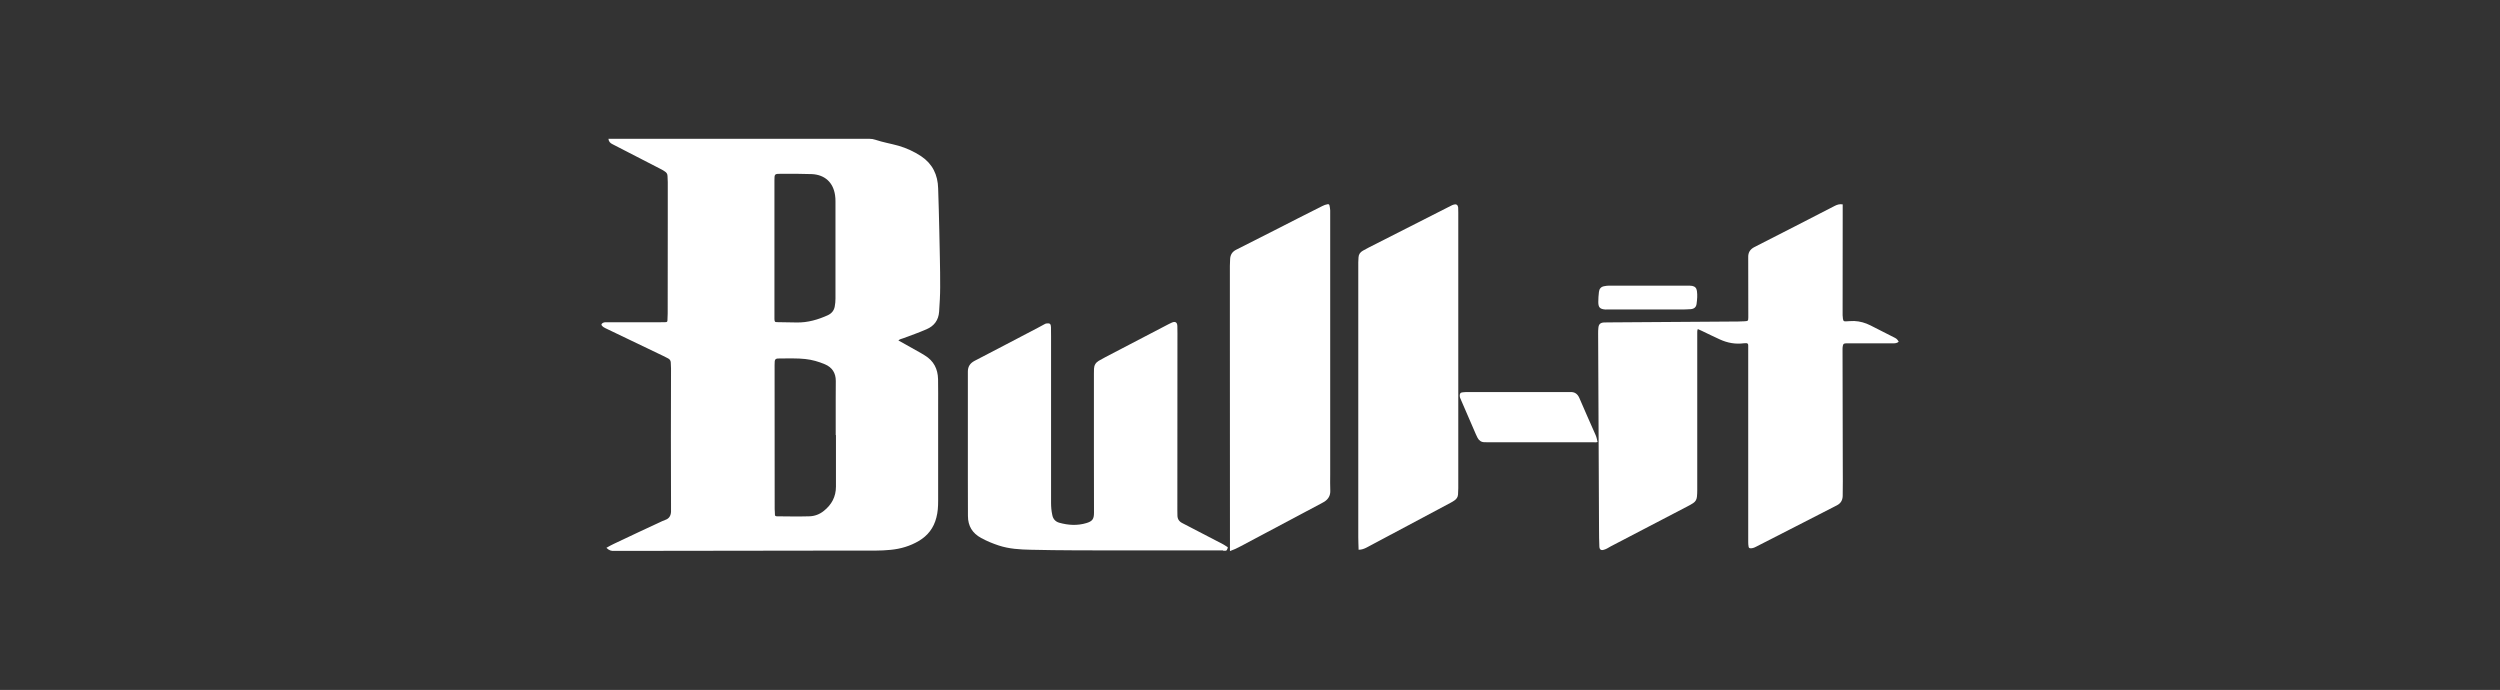 <?xml version="1.0" encoding="utf-8"?>
<!-- Generator: Adobe Illustrator 25.1.0, SVG Export Plug-In . SVG Version: 6.00 Build 0)  -->
<svg version="1.1" id="Laag_1" xmlns="http://www.w3.org/2000/svg" xmlns:xlink="http://www.w3.org/1999/xlink" x="0px" y="0px"
	 viewBox="0 0 308 85" style="enable-background:new 0 0 308 85;" xml:space="preserve">
<rect x="0" y="0" width="308" height="85" fill="#333333" stroke="none"/>
<style type="text/css">
	.st0{display:none;}
	.st1{display:inline;}
	.st2{fill:#FFFFFF;}
</style>
<g class="st0">
	<rect x="98.06" y="21.52" class="st1" width="12.32" height="40.64"/>
	<g class="st1">
		<path d="M88.49,39.99c9.27-5.04,4.91-18.66-5.01-18.66h-7.69H57.16v40.83h18.63h7.69C99.61,62.16,101.21,43.48,88.49,39.99
			 M72.3,28.29h3.49h0.02c4.63,0,4.63,9.34,0,9.34h-0.02H72.3V28.29z M77.09,54.96h-1.3H72.3v-9.95h3.49h1.3
			C82.71,45.01,83.02,54.96,77.09,54.96"/>
		<path d="M248.42,33.78h-0.05c-0.54,0-1.04,0.18-1.43,0.48c-0.15,0.13-0.28,0.25-0.38,0.38c-0.36,0.43-0.56,0.97-0.56,1.55
			c0,0.59,0.2,1.12,0.56,1.55c0.1,0.13,0.23,0.25,0.38,0.36c0.38,0.3,0.89,0.51,1.43,0.51h0.05c1.32,0,2.42-1.09,2.42-2.42
			C250.84,34.85,249.75,33.78,248.42,33.78 M247.4,37.45c0,0.08,0,0.13-0.05,0.18c-0.03,0.03-0.08,0.05-0.18,0.05h-0.03
			c-0.08-0.08-0.13-0.15-0.21-0.23c-0.18-0.2-0.3-0.43-0.38-0.71c-0.05-0.15-0.08-0.36-0.08-0.54c0-0.2,0.03-0.38,0.08-0.56
			c0.08-0.26,0.2-0.51,0.38-0.71c0.05-0.05,0.13-0.13,0.21-0.21h0.03c0.1,0,0.15,0.03,0.18,0.05c0.05,0.02,0.05,0.1,0.05,0.18V37.45
			z M248.42,38.13h-0.05c-0.33,0-0.64-0.1-0.92-0.25h0.92h0.05v-0.2h-0.05h-0.23c-0.1,0-0.15-0.03-0.17-0.05
			c-0.05-0.05-0.05-0.1-0.05-0.18v-1.2h0.23h0.23c0.13,0.03,0.2,0.08,0.28,0.13c0.1,0.1,0.18,0.25,0.21,0.46l0.05,0.48
			c0.02,0.23,0.08,0.41,0.15,0.51c0.05,0.05,0.13,0.1,0.2,0.1C249.01,38.06,248.73,38.13,248.42,38.13 M247.92,36.02v-1.09
			c0-0.08,0-0.13,0.05-0.15c0.02-0.05,0.07-0.05,0.17-0.05h0.23h0.05c0.25,0,0.46,0.05,0.56,0.15c0.1,0.1,0.15,0.25,0.15,0.48
			c0,0.25-0.05,0.41-0.2,0.51c-0.1,0.1-0.31,0.15-0.56,0.18h-0.1h-0.08c-0.03,0-0.05,0-0.07-0.03H247.92z M249.98,37.35v-0.1v-0.05
			v-0.07h-0.18c0,0.18,0,0.3-0.06,0.38c-0.02,0.07-0.07,0.12-0.13,0.12c-0.05,0-0.07-0.03-0.12-0.08c-0.03-0.05-0.05-0.13-0.08-0.23
			l-0.13-0.53c-0.02-0.18-0.1-0.33-0.2-0.43c-0.1-0.1-0.26-0.15-0.43-0.18c0.33-0.03,0.59-0.13,0.76-0.26
			c0.15-0.15,0.26-0.33,0.26-0.59c0-0.25-0.1-0.43-0.26-0.58c-0.18-0.15-0.41-0.23-0.66-0.23h-0.38h-0.92
			c0.28-0.15,0.58-0.25,0.92-0.25h0.05c1.07,0,1.93,0.87,1.93,1.93C250.36,36.63,250.21,37.01,249.98,37.35"/>
		<path d="M241.15,44.96l5.42-12.09l0.08-0.18l-0.08-0.05c-7.74-4.2-12.04-4.12-16.21,4.53v-6.59h-13.01v31.59h13.01V49.41
			C230.35,46.07,233.48,38.77,241.15,44.96"/>
		<path d="M199.41,29.71h-0.1c-7.48,0.43-13.66,5.19-15.52,11.88c-0.38,1.35-0.59,2.77-0.59,4.28c0,1.53,0.2,3,0.59,4.43
			c0.56,2.06,1.5,4,2.8,5.68c3.28,4.15,7.91,6.16,12.83,6.72c3.05,0.33,6.21,0.13,9.24-0.46c2.21-0.43,4.23-1.33,6.57-3.36v-7.79
			c-5.96,3.46-12.07,3.99-15.8,2.26c-2.11-0.99-3.46-2.7-3.59-5.04h3.59h15.8l0.21-2.44C215.52,36.58,208.37,29.28,199.41,29.71
			 M199.41,43.28h-3.59c-0.05-3.72,1.78-5.52,3.59-5.47c1.78,0.08,3.54,1.91,3.59,5.47H199.41z"/>
		<path d="M246.57,51.88c-1.35-2.01-3.64-3.36-6.21-3.36c-4.1,0-7.43,3.36-7.43,7.43c0,4.1,3.33,7.43,7.43,7.43
			c2.57,0,4.86-1.32,6.21-3.36c0.13-0.2,0.26-0.43,0.38-0.66c0.54-1.02,0.84-2.17,0.84-3.41c0-1.22-0.3-2.37-0.84-3.41
			C246.82,52.31,246.69,52.11,246.57,51.88"/>
		<path d="M142.14,49.97V39.48c0-7.35-7.51-10.95-15.4-10.23c-4.86,0.43-9.87,2.49-13.36,6.29v10.82
			c5.37-4.05,10.49-6.87,13.36-6.54c1.53,0.15,2.42,1.22,2.39,3.46c-0.71,0.46-1.53,0.84-2.39,1.2
			c-6.21,2.64-15.45,3.72-14.25,12.26c0.92,6.44,8.4,6.98,14.25,5.32c1.96-0.53,3.74-1.35,5.02-2.24c1.98,2.29,6.39,2.65,11.88,2.11
			l2.19-8.27C143.03,53.53,142.14,52.49,142.14,49.97 M129.39,55.42c-1.04,0.68-1.91,0.97-2.65,1.02c-1.71,0.13-2.59-1.17-2.65-2.34
			c-0.03-1.12,0.43-2.19,2.65-3.15c0.71-0.31,1.58-0.61,2.65-0.89V55.42z"/>
		<path d="M179.96,50.56V30.58h-12.6v18.74c-3.21,4.76-8.35,3.74-8.35-0.44v-18.3h-12.72v20.85c0,10.26,10.87,16.16,21.07,6.34
			c1.25,4.96,6.57,6,13.9,4.4l2.52-6.59l0.56-1.5c-0.18,0.03-0.38,0.05-0.56,0.05C180.98,54.27,179.96,53.1,179.96,50.56"/>
	</g>
</g>
<g>
	<path class="st2" d="M226.03,25.37c-3.29,1.69-6.57,3.39-9.87,5.06c-0.55,0.28-0.8,0.67-0.78,1.3c0.01,2.27,0,4.55,0.01,6.82
		c0,0.19,0,0.39,0,0.58c-0.01,0.4-0.03,0.42-0.42,0.45c-0.27,0.01-0.54,0.03-0.82,0.03c-5.35,0.04-10.68,0.08-16.02,0.11
		c-0.18,0-0.36,0-0.54,0.01c-0.43,0.03-0.63,0.22-0.67,0.66c-0.03,0.23-0.03,0.47-0.03,0.7c0.04,8.06,0.07,16.1,0.11,24.16
		c0,0.69,0.01,1.38,0.04,2.07c0.01,0.4,0.22,0.53,0.59,0.4c0.3-0.08,0.54-0.26,0.8-0.4c3.15-1.63,6.28-3.28,9.42-4.91
		c0.26-0.13,0.51-0.27,0.74-0.42c0.28-0.18,0.43-0.43,0.47-0.77c0.03-0.27,0.04-0.54,0.04-0.82c0-6.45,0-12.92,0-19.37
		c0-0.15-0.01-0.3,0.07-0.49c0.19,0.08,0.35,0.15,0.51,0.23c0.74,0.35,1.47,0.72,2.21,1.05c0.94,0.43,1.93,0.61,2.96,0.47
		c0.08-0.01,0.16-0.01,0.23-0.01c0.19-0.01,0.3,0.05,0.3,0.27c0,0.16,0,0.31,0,0.47c0,7.92,0,15.85,0,23.77
		c0,0.19,0.01,0.39,0.05,0.58c0.03,0.13,0.09,0.16,0.22,0.18c0.24,0.01,0.46-0.07,0.67-0.18c1.62-0.82,3.24-1.66,4.85-2.48
		c1.71-0.88,3.42-1.75,5.13-2.63c0.47-0.24,0.7-0.61,0.72-1.15c0.03-1.2,0.01-2.42,0.01-3.62c0-4.81-0.01-9.61-0.03-14.42
		c0-0.15,0-0.28,0.03-0.43c0.05-0.27,0.11-0.32,0.39-0.34c0.08,0,0.16,0,0.23,0c1.88,0,3.74,0,5.62,0c0.24,0,0.46-0.03,0.65-0.2
		c-0.11-0.2-0.23-0.36-0.45-0.47c-1.01-0.51-2.02-1.04-3.05-1.55c-0.62-0.31-1.28-0.5-1.98-0.53c-0.34-0.01-0.67,0.03-1.01,0.04
		c-0.3,0.01-0.32-0.03-0.38-0.31c-0.05-0.28-0.04-0.57-0.04-0.85c0-4.02,0-8.06,0.01-12.08c0-0.39,0-0.77,0-1.17
		C226.63,25.11,226.33,25.22,226.03,25.37"/>
	<path class="st2" d="M150.67,67.85c0.11,0,0.2,0,0.31,0c0.19,0,0.2-0.18,0.26-0.3c0.08-0.15-0.05-0.18-0.13-0.23
		c-0.4-0.28-0.86-0.49-1.3-0.72c-1.38-0.72-2.77-1.43-4.14-2.15c-0.4-0.2-0.61-0.5-0.61-0.96c0-0.2-0.01-0.42-0.01-0.62
		c0-6.95,0.01-13.9,0.01-20.86c0-0.61,0.01-1.21-0.01-1.84c-0.01-0.46-0.26-0.61-0.67-0.43c-0.27,0.11-0.53,0.27-0.8,0.4
		c-2.46,1.28-4.93,2.56-7.38,3.85c-0.28,0.15-0.57,0.31-0.85,0.47c-0.36,0.22-0.55,0.54-0.57,0.97c-0.01,0.2-0.01,0.42-0.01,0.62
		c0,3.28,0,6.55,0,9.83c0,2.43,0.01,4.86,0.01,7.29c0,0.78-0.2,1.05-0.93,1.27c-1.12,0.34-2.24,0.27-3.35-0.04
		c-0.47-0.13-0.77-0.47-0.86-0.96c-0.11-0.5-0.15-1-0.15-1.51c0-6.82,0-13.65,0-20.46c0-0.39,0-0.78-0.01-1.17
		c-0.01-0.4-0.15-0.51-0.55-0.45c-0.12,0.01-0.22,0.08-0.32,0.13c-0.24,0.13-0.47,0.26-0.72,0.39c-2.61,1.36-5.21,2.74-7.83,4.09
		c-0.53,0.28-0.82,0.69-0.82,1.31c0,4.47,0,8.94,0,13.4c0,1.47,0.01,2.93,0.01,4.4c0,1.23,0.55,2.13,1.63,2.71
		c0.69,0.38,1.4,0.67,2.15,0.92c1.3,0.43,2.62,0.5,3.97,0.53c3.7,0.09,7.41,0.07,9.49,0.08h14.2V67.85z"/>
	<path class="st2" d="M168.34,67.47c3.44-1.84,6.9-3.67,10.34-5.51c0.18-0.09,0.34-0.19,0.5-0.3c0.27-0.18,0.43-0.42,0.45-0.74
		c0.01-0.26,0.03-0.51,0.03-0.77c0-11.33,0-22.65,0-33.98c0-0.15,0-0.31-0.01-0.47c0-0.07,0-0.13-0.01-0.19
		c-0.05-0.27-0.24-0.39-0.51-0.31c-0.14,0.04-0.27,0.09-0.39,0.16c-3.37,1.71-6.75,3.43-10.12,5.14c-0.24,0.12-0.49,0.26-0.72,0.39
		c-0.31,0.18-0.51,0.43-0.53,0.81c-0.01,0.2-0.03,0.42-0.03,0.62c0,11.29,0,22.58,0,33.87c0,0.5,0.03,1.01,0.04,1.54
		C167.74,67.73,168.04,67.62,168.34,67.47"/>
	<path class="st2" d="M152.85,67.3c3.27-1.74,6.53-3.47,9.8-5.21c0.18-0.09,0.35-0.18,0.51-0.28c0.5-0.32,0.76-0.78,0.73-1.38
		c-0.03-0.65-0.01-1.3-0.01-1.94c0-10.65,0-21.3,0-31.95c0-0.2-0.01-0.42,0-0.62c0-0.2-0.05-0.38-0.08-0.58
		c-0.03-0.15-0.09-0.2-0.24-0.18c-0.23,0.04-0.45,0.12-0.66,0.23c-2,1.01-4.01,2.02-6.01,3.05c-1.53,0.77-3.05,1.55-4.58,2.32
		c-0.49,0.24-0.74,0.63-0.76,1.17c-0.01,0.27-0.03,0.54-0.03,0.82c0,2.23,0,4.44,0,6.67c0,8.99,0,17.98,0.01,26.97v1.5
		C152.02,67.72,152.43,67.53,152.85,67.3"/>
	<path class="st2" d="M196.58,53.6c-0.67-1.51-1.35-3.04-2-4.56c-0.23-0.53-0.59-0.77-1.15-0.74c-0.08,0-0.16,0-0.23,0
		c-4.09,0-8.18,0-12.27,0c-0.23,0-0.47,0-0.7,0.03c-0.31,0.03-0.39,0.13-0.39,0.45c0,0.12,0.04,0.23,0.09,0.34
		c0.63,1.46,1.27,2.93,1.9,4.39c0.07,0.15,0.12,0.28,0.2,0.42c0.18,0.35,0.47,0.55,0.86,0.55c0.23,0.01,0.47,0.01,0.7,0.01
		c4.27,0,8.54,0,12.81,0c0.12,0,0.26,0.03,0.42-0.04C196.75,54.14,196.7,53.87,196.58,53.6"/>
	<path class="st2" d="M202.99,38.13c1.34,0,2.67,0,4.01,0c0.43,0,0.86-0.01,1.28-0.04c0.43-0.03,0.69-0.24,0.74-0.66
		c0.07-0.53,0.12-1.05,0.04-1.59c-0.05-0.36-0.24-0.55-0.59-0.62c-0.11-0.01-0.23-0.03-0.35-0.03c-3.29,0-6.57,0-9.85,0
		c-0.23,0-0.47,0.03-0.69,0.08c-0.35,0.08-0.55,0.32-0.59,0.69c-0.05,0.42-0.08,0.82-0.08,1.24c0,0.67,0.2,0.88,0.86,0.93
		c0.04,0,0.08,0,0.12,0L202.99,38.13L202.99,38.13z"/>
	<path class="st2" d="M101.5,62.94c-0.53,0.43-1.15,0.66-1.82,0.67c-1.31,0.04-2.62,0.01-3.93,0c-0.19,0-0.3-0.04-0.28-0.26
		c0.01-0.2-0.03-0.42-0.03-0.62c0-5.93,0-11.84-0.01-17.76c0-0.78,0.03-0.82,0.81-0.81c0.99,0.01,1.97-0.04,2.96,0.07
		c0.85,0.09,1.65,0.32,2.43,0.65c0.9,0.38,1.34,1.08,1.34,2.05c0,0.73-0.01,1.46-0.01,2.19c0,1.5,0,2.98,0,4.48h0.03
		c0,2.12-0.01,4.24,0,6.34C102.99,61.2,102.46,62.17,101.5,62.94 M95.41,22.22c0-0.78,0.01-0.81,0.8-0.81
		c1.27,0,2.54-0.01,3.82,0.04c1.59,0.08,2.63,1.03,2.85,2.61c0.04,0.24,0.05,0.49,0.05,0.73c0,4.01,0,8,0,12
		c0,0.32-0.03,0.65-0.09,0.97c-0.09,0.5-0.38,0.85-0.84,1.07c-1.21,0.55-2.48,0.92-3.83,0.9c-0.8-0.01-1.58-0.03-2.38-0.04
		c-0.34,0-0.36-0.04-0.38-0.38c-0.01-0.47,0-0.93,0-1.4c0-2.44,0-4.89,0-7.33l0,0V22.22z M115.72,28.31c-0.03-1.7-0.09-3.4-0.14-5.1
		c-0.04-1.67-0.69-3.02-2.09-3.96c-0.88-0.58-1.81-1.01-2.82-1.3c-0.94-0.26-1.9-0.42-2.82-0.73c-0.24-0.08-0.47-0.12-0.73-0.12
		c-10.58,0-21.18,0-31.76,0h-0.4c0.03,0.34,0.22,0.53,0.49,0.66c2.01,1.03,4.01,2.07,6.02,3.1c0.15,0.08,0.3,0.16,0.43,0.26
		c0.22,0.13,0.34,0.32,0.34,0.58c0,0.24,0.03,0.5,0.03,0.74c0,1.69,0,3.37,0,5.06c0,3.7-0.01,7.41-0.01,11.11
		c0,0.28-0.01,0.57-0.03,0.86c0,0.15-0.07,0.22-0.22,0.22c-0.22,0-0.45,0.01-0.66,0.01c-2.23,0-4.47,0-6.7,0
		c-0.18,0-0.34,0.03-0.47,0.15c-0.08,0.08-0.12,0.15-0.03,0.26c0.12,0.15,0.26,0.24,0.43,0.32c2.39,1.15,4.78,2.28,7.15,3.43
		c0.2,0.09,0.39,0.2,0.59,0.3c0.2,0.11,0.31,0.27,0.32,0.5c0.01,0.24,0.03,0.49,0.03,0.74c-0.01,5.58-0.03,11.15,0,16.73
		c0,0.31,0.01,0.62,0,0.93c-0.03,0.49-0.24,0.84-0.73,1c-0.11,0.04-0.22,0.08-0.32,0.13c-2,0.93-4,1.86-5.99,2.81
		c-0.3,0.13-0.59,0.31-0.92,0.49c0.3,0.31,0.62,0.42,1,0.38c0.14-0.01,0.26,0,0.39,0c9.96-0.01,19.92-0.03,29.89-0.04
		c1.24,0,2.5,0.04,3.74-0.09c1.23-0.12,2.39-0.46,3.46-1.09c1.12-0.66,1.85-1.61,2.17-2.88c0.18-0.67,0.22-1.36,0.22-2.05
		c0-3.85,0-7.69,0-11.54c0-1.16,0.01-2.31-0.01-3.47c-0.03-1.26-0.53-2.25-1.63-2.92c-0.31-0.19-0.62-0.38-0.94-0.55
		c-0.77-0.43-1.54-0.85-2.32-1.3c0.18-0.16,0.38-0.19,0.58-0.26c0.97-0.36,1.94-0.7,2.9-1.12c0.93-0.4,1.47-1.12,1.54-2.16
		c0.07-1.01,0.13-2.02,0.13-3.04C115.84,33.01,115.76,30.66,115.72,28.31"/>
</g>
</svg>
